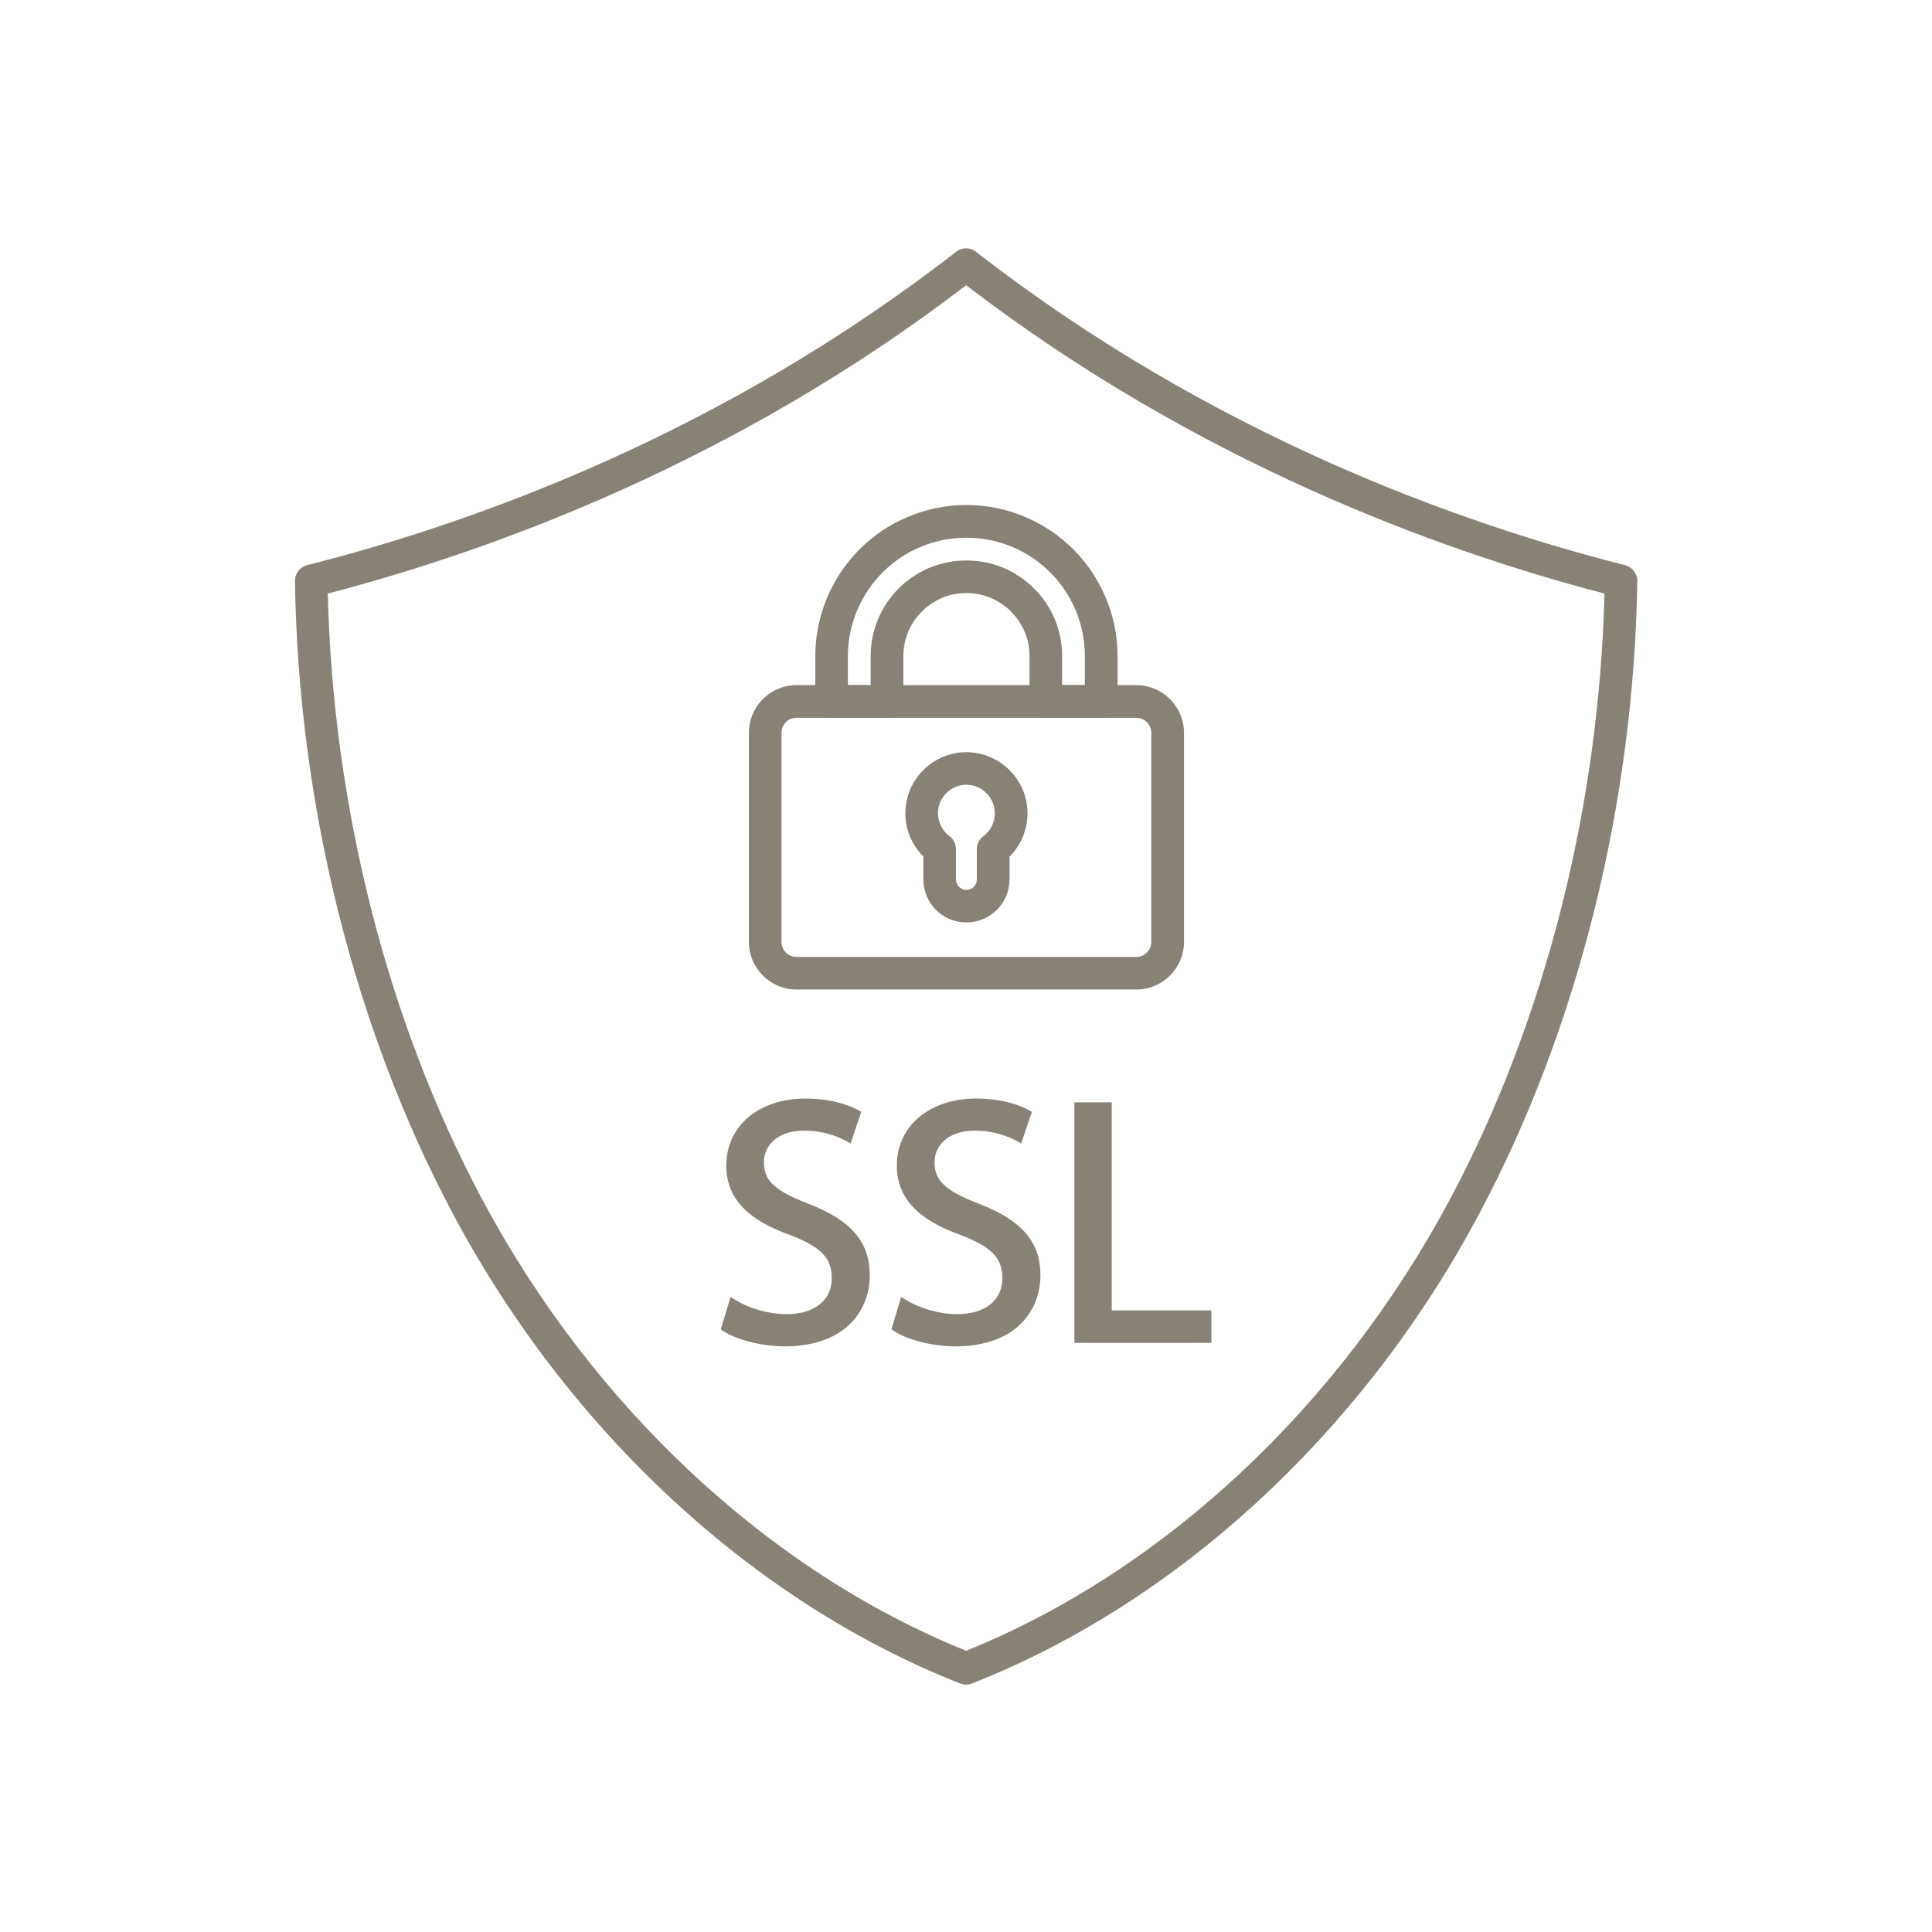 <svg xmlns="http://www.w3.org/2000/svg" xmlns:xlink="http://www.w3.org/1999/xlink" width="80" viewBox="0 0 60 60" height="80" preserveAspectRatio="xMidYMid meet"><defs><clipPath id="af13dca203"><path d="M 9.148 7.672 L 51 7.672 L 51 52.672 L 9.148 52.672 Z M 9.148 7.672 " clip-rule="nonzero"></path></clipPath></defs><g clip-path="url(#af13dca203)"><path fill="#888276" d="M 30.004 52.316 C 29.941 52.316 29.879 52.305 29.816 52.281 C 23.395 49.754 17.648 44.434 14.059 37.684 C 11.004 31.938 9.262 24.965 9.16 18.051 C 9.156 17.812 9.312 17.609 9.539 17.551 C 14.711 16.242 22.402 13.488 29.691 7.82 C 29.875 7.676 30.133 7.676 30.312 7.82 C 37.602 13.488 45.293 16.242 50.465 17.551 C 50.691 17.609 50.852 17.812 50.848 18.051 C 50.742 24.965 49.004 31.938 45.945 37.684 C 42.355 44.434 36.613 49.754 30.188 52.281 C 30.129 52.305 30.066 52.316 30.004 52.316 Z M 10.18 18.434 C 10.34 25.059 12.031 31.711 14.953 37.207 C 18.398 43.68 23.875 48.793 30.004 51.266 C 36.129 48.793 41.605 43.68 45.051 37.207 C 47.977 31.711 49.664 25.059 49.828 18.434 C 44.645 17.082 37.156 14.336 30.004 8.859 C 22.852 14.336 15.359 17.082 10.18 18.434 Z M 10.18 18.434 " fill-opacity="1" fill-rule="nonzero"></path></g><path fill="#888276" d="M 25.094 37.379 C 24.059 36.98 23.723 36.664 23.723 36.09 C 23.723 35.605 24.113 35.113 24.977 35.113 C 25.57 35.113 26.023 35.293 26.297 35.445 L 26.418 35.508 L 26.746 34.531 L 26.668 34.484 C 26.422 34.348 25.883 34.117 25.008 34.117 C 23.562 34.117 22.555 34.973 22.555 36.195 C 22.555 37.188 23.184 37.875 24.539 38.355 C 25.492 38.723 25.832 39.07 25.832 39.688 C 25.832 40.383 25.293 40.812 24.43 40.812 C 23.879 40.812 23.273 40.641 22.812 40.355 L 22.688 40.281 L 22.383 41.285 L 22.453 41.332 C 22.879 41.613 23.664 41.812 24.363 41.812 C 26.32 41.812 27.012 40.629 27.012 39.613 C 27.012 38.566 26.438 37.898 25.094 37.379 Z M 25.094 37.379 " fill-opacity="1" fill-rule="nonzero"></path><path fill="#888276" d="M 30.391 37.379 C 29.355 36.98 29.023 36.664 29.023 36.09 C 29.023 35.605 29.41 35.113 30.277 35.113 C 30.867 35.113 31.32 35.293 31.598 35.445 L 31.715 35.508 L 32.047 34.531 L 31.965 34.484 C 31.723 34.348 31.184 34.117 30.309 34.117 C 28.863 34.117 27.852 34.973 27.852 36.195 C 27.852 37.188 28.484 37.875 29.836 38.355 C 30.793 38.723 31.129 39.07 31.129 39.688 C 31.129 40.383 30.594 40.812 29.727 40.812 C 29.18 40.812 28.574 40.641 28.109 40.355 L 27.984 40.281 L 27.684 41.285 L 27.754 41.332 C 28.176 41.613 28.965 41.812 29.664 41.812 C 31.617 41.812 32.312 40.629 32.312 39.613 C 32.312 38.566 31.738 37.898 30.391 37.379 Z M 30.391 37.379 " fill-opacity="1" fill-rule="nonzero"></path><path fill="#888276" d="M 34.527 40.695 L 34.527 34.234 L 33.367 34.234 L 33.367 41.703 L 37.621 41.703 L 37.621 40.695 Z M 34.527 40.695 " fill-opacity="1" fill-rule="nonzero"></path><path fill="#888276" d="M 35.289 30.73 L 24.734 30.73 C 23.922 30.73 23.258 30.066 23.258 29.254 L 23.258 22.758 C 23.258 21.941 23.922 21.277 24.734 21.277 L 35.289 21.277 C 36.105 21.277 36.77 21.941 36.77 22.758 L 36.77 29.254 C 36.77 30.066 36.105 30.73 35.289 30.73 Z M 24.734 22.293 C 24.48 22.293 24.27 22.5 24.27 22.758 L 24.27 29.25 C 24.27 29.508 24.48 29.719 24.734 29.719 L 35.289 29.719 C 35.547 29.719 35.754 29.508 35.754 29.25 L 35.754 22.758 C 35.754 22.5 35.547 22.293 35.289 22.293 Z M 24.734 22.293 " fill-opacity="1" fill-rule="nonzero"></path><path fill="#888276" d="M 30.012 28.648 C 29.273 28.648 28.676 28.051 28.676 27.312 L 28.676 26.598 C 28.316 26.242 28.109 25.75 28.117 25.238 C 28.125 24.207 28.969 23.367 30 23.359 C 31.055 23.359 31.91 24.211 31.91 25.254 C 31.91 25.77 31.707 26.25 31.352 26.602 L 31.352 27.312 C 31.352 28.051 30.75 28.648 30.012 28.648 Z M 30.004 24.371 C 29.527 24.375 29.133 24.77 29.129 25.246 C 29.129 25.527 29.262 25.797 29.484 25.965 C 29.613 26.059 29.688 26.211 29.688 26.371 L 29.688 27.312 C 29.688 27.492 29.836 27.637 30.012 27.637 C 30.191 27.637 30.336 27.492 30.336 27.312 L 30.336 26.371 C 30.336 26.211 30.414 26.059 30.543 25.965 C 30.766 25.797 30.895 25.539 30.895 25.254 C 30.895 24.77 30.496 24.371 30.004 24.371 Z M 30.004 24.371 " fill-opacity="1" fill-rule="nonzero"></path><path fill="#888276" d="M 32.48 22.293 C 32.344 22.293 32.215 22.238 32.121 22.145 C 32.027 22.047 31.973 21.918 31.973 21.785 L 31.973 20.379 C 31.973 20.113 31.922 19.855 31.82 19.617 C 31.719 19.383 31.578 19.172 31.398 18.992 C 31.219 18.812 31.008 18.672 30.773 18.57 C 30.293 18.367 29.73 18.367 29.25 18.57 C 29.016 18.672 28.809 18.812 28.629 18.992 C 28.445 19.172 28.305 19.383 28.207 19.617 C 28.105 19.855 28.055 20.113 28.055 20.379 L 28.055 21.785 C 28.055 21.918 28 22.047 27.906 22.145 C 27.809 22.238 27.68 22.293 27.547 22.293 L 25.828 22.289 C 25.547 22.289 25.32 22.062 25.32 21.785 L 25.32 20.379 C 25.32 19.746 25.445 19.129 25.691 18.551 C 25.926 17.992 26.266 17.488 26.695 17.059 C 27.125 16.629 27.625 16.289 28.188 16.055 C 28.766 15.809 29.379 15.684 30.012 15.684 C 30.645 15.684 31.262 15.809 31.84 16.055 C 32.398 16.293 32.902 16.629 33.332 17.059 C 33.762 17.488 34.098 17.992 34.336 18.551 C 34.582 19.129 34.707 19.746 34.707 20.379 L 34.707 21.785 C 34.707 22.062 34.48 22.289 34.199 22.289 Z M 30.012 17.406 C 30.414 17.406 30.805 17.484 31.172 17.637 C 31.523 17.789 31.844 18.004 32.113 18.277 C 32.387 18.547 32.602 18.867 32.754 19.219 C 32.906 19.586 32.984 19.977 32.984 20.379 L 32.984 21.277 L 33.691 21.277 L 33.691 20.379 C 33.691 19.883 33.594 19.398 33.402 18.945 C 33.219 18.508 32.953 18.113 32.613 17.777 C 32.277 17.438 31.883 17.172 31.445 16.988 C 30.992 16.797 30.508 16.699 30.012 16.699 C 29.516 16.699 29.035 16.797 28.582 16.988 C 28.141 17.172 27.75 17.438 27.41 17.777 C 27.074 18.113 26.809 18.508 26.625 18.945 C 26.43 19.398 26.332 19.883 26.332 20.379 L 26.332 21.277 L 27.039 21.277 L 27.039 20.379 C 27.039 19.977 27.117 19.586 27.273 19.219 C 27.422 18.867 27.637 18.547 27.91 18.273 C 28.184 18.004 28.5 17.789 28.855 17.637 C 29.223 17.484 29.609 17.406 30.012 17.406 Z M 30.012 17.406 " fill-opacity="1" fill-rule="nonzero"></path></svg>